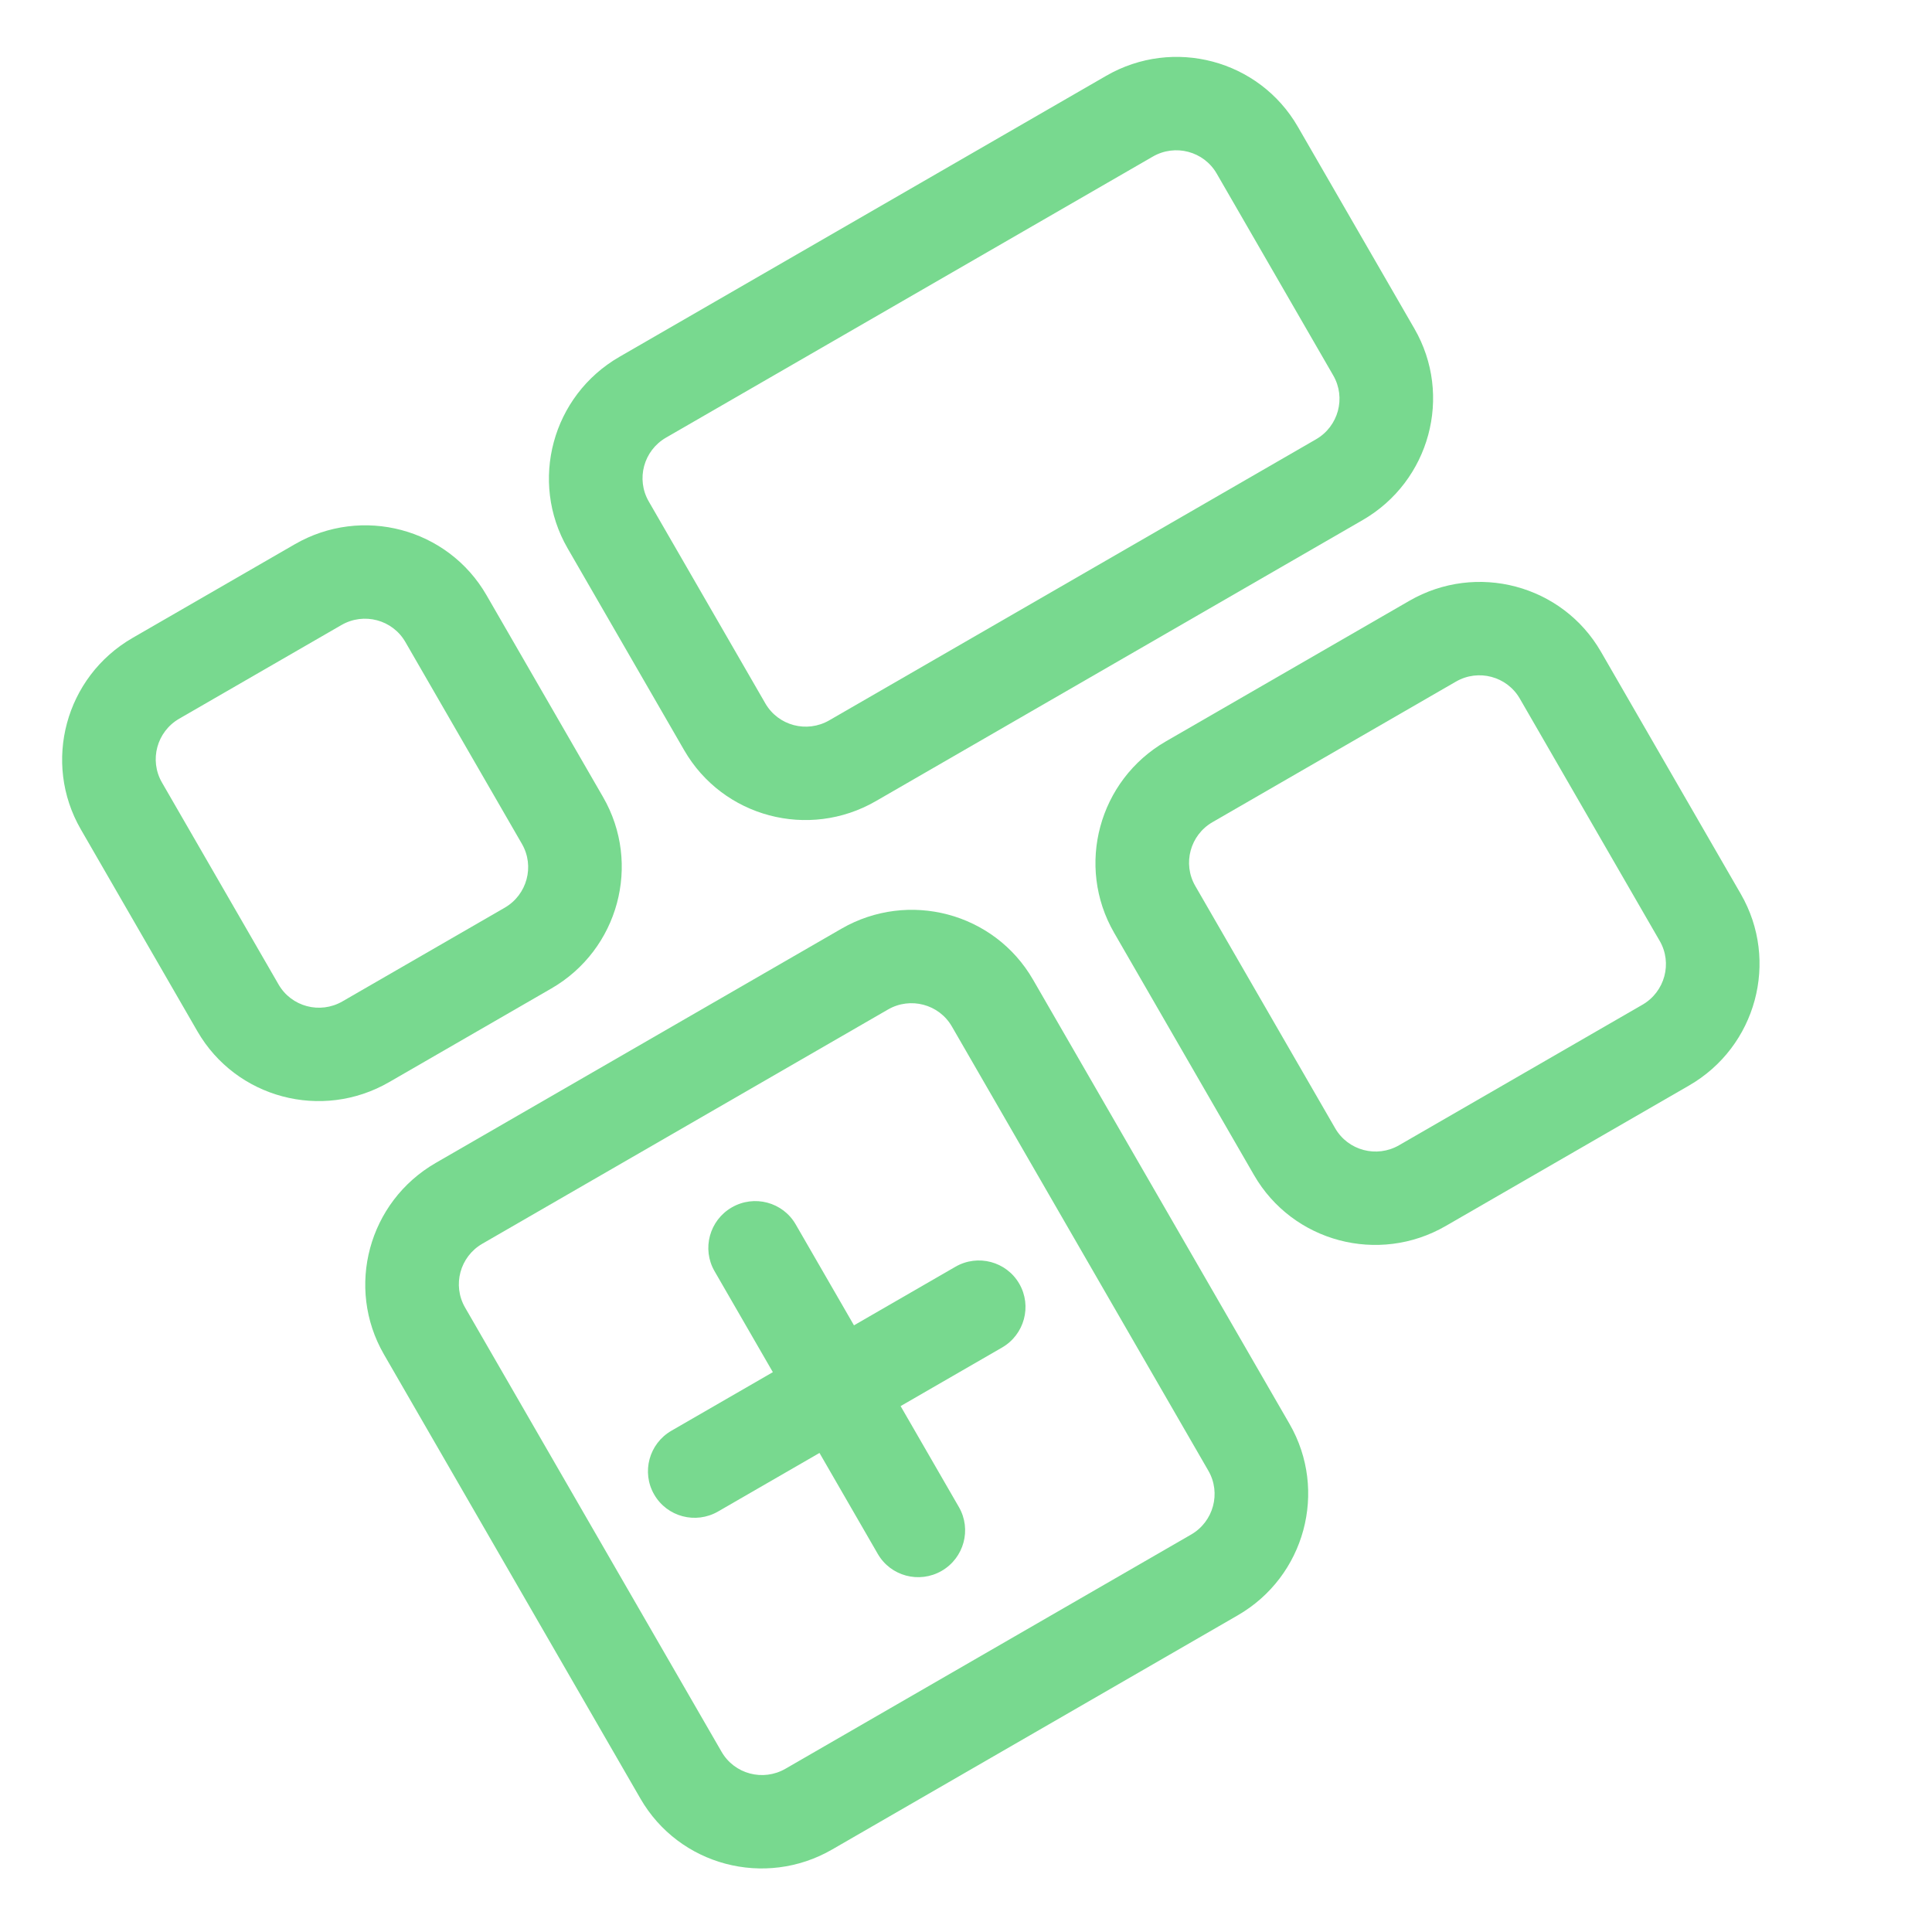 <svg width="116" height="116" viewBox="0 0 116 116" fill="none" xmlns="http://www.w3.org/2000/svg">
<path fill-rule="evenodd" clip-rule="evenodd" d="M4.852 49.795C2.533 45.778 3.924 40.632 7.959 38.302L17.702 32.677C21.738 30.347 26.89 31.715 29.209 35.733L36.209 47.857C38.529 51.875 37.138 57.021 33.102 59.351L23.359 64.976C19.324 67.305 14.172 65.937 11.852 61.92L4.852 49.795ZM10.759 43.152C9.414 43.928 8.951 45.644 9.724 46.983L16.724 59.107C17.497 60.447 19.214 60.903 20.559 60.126L30.302 54.501C31.648 53.724 32.111 52.009 31.338 50.67L24.338 38.545C23.565 37.206 21.848 36.75 20.502 37.527L10.759 43.152Z" fill="#78D98F"/>
<path fill-rule="evenodd" clip-rule="evenodd" d="M75.294 70.555C77.614 74.573 82.766 75.941 86.801 73.611L101.416 65.174C105.451 62.844 106.842 57.698 104.523 53.681L96.123 39.131C93.803 35.114 88.651 33.745 84.616 36.075L70.001 44.513C65.966 46.843 64.575 51.989 66.894 56.006L75.294 70.555ZM84.001 68.762C82.656 69.538 80.939 69.082 80.166 67.743L71.766 53.194C70.993 51.855 71.456 50.139 72.801 49.363L87.416 40.925C88.761 40.148 90.478 40.605 91.251 41.944L99.651 56.493C100.425 57.832 99.961 59.547 98.616 60.324L84.001 68.762Z" fill="#78D98F"/>
<path d="M43.938 72.494C45.283 71.717 47.001 72.173 47.774 73.513L51.274 79.575L57.363 76.059C58.708 75.282 60.426 75.739 61.199 77.078C61.972 78.417 61.508 80.132 60.163 80.909L54.074 84.424L57.574 90.487C58.347 91.826 57.883 93.541 56.538 94.318C55.193 95.094 53.476 94.638 52.703 93.299L49.203 87.237L43.113 90.753C41.768 91.529 40.051 91.073 39.278 89.734C38.504 88.395 38.968 86.68 40.313 85.903L46.403 82.387L42.903 76.325C42.129 74.986 42.593 73.271 43.938 72.494Z" fill="#78D98F"/>
<path fill-rule="evenodd" clip-rule="evenodd" d="M26.16 69.825C22.124 72.155 20.733 77.301 23.052 81.319L38.453 107.992C40.772 112.01 45.924 113.378 49.96 111.048L74.317 96.986C78.352 94.656 79.743 89.51 77.424 85.492L62.024 58.819C59.704 54.801 54.552 53.433 50.517 55.763L26.16 69.825ZM27.924 78.506C27.151 77.167 27.614 75.452 28.96 74.675L53.317 60.612C54.662 59.836 56.379 60.292 57.152 61.631L72.552 88.305C73.326 89.644 72.862 91.359 71.517 92.136L47.16 106.198C45.814 106.975 44.097 106.519 43.324 105.18L27.924 78.506Z" fill="#78D98F"/>
<path fill-rule="evenodd" clip-rule="evenodd" d="M52.587 48.101C48.552 50.431 43.4 49.063 41.08 45.045L34.08 32.921C31.761 28.903 33.152 23.757 37.188 21.427L66.416 4.552C70.451 2.222 75.603 3.59 77.923 7.608L84.923 19.733C87.243 23.75 85.851 28.896 81.816 31.226L52.587 48.101ZM45.952 42.233C46.725 43.572 48.442 44.028 49.788 43.251L79.016 26.376C80.361 25.599 80.825 23.884 80.052 22.545L73.052 10.421C72.278 9.081 70.561 8.625 69.216 9.402L39.987 26.277C38.642 27.054 38.179 28.769 38.952 30.108L45.952 42.233Z" fill="#78D98F"/>
</svg>
